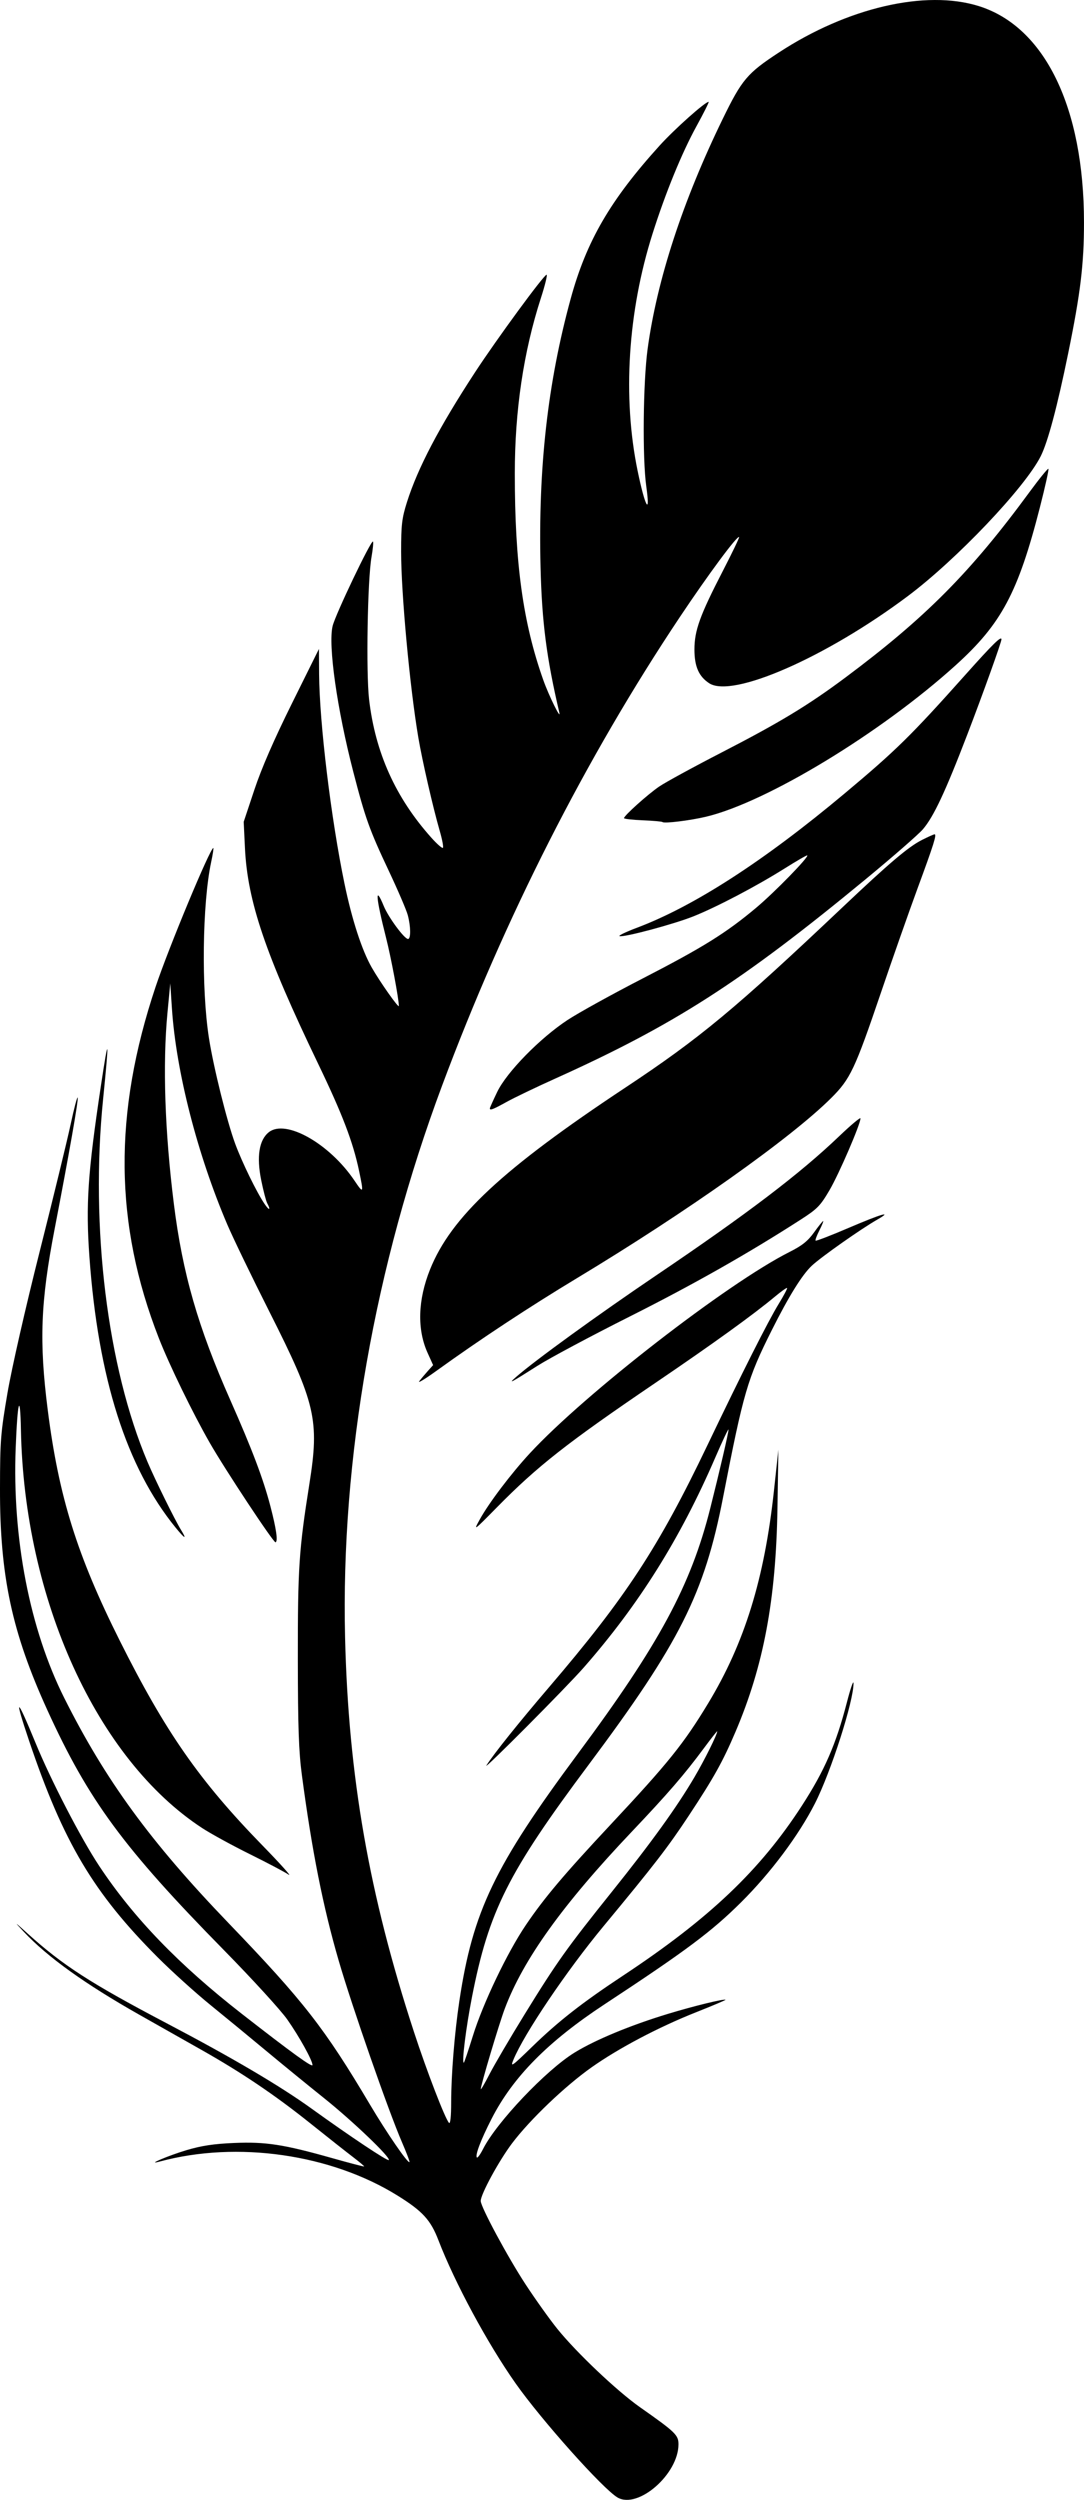 <?xml version='1.0' encoding='utf-8'?>
<svg xmlns="http://www.w3.org/2000/svg" width="147.454mm" height="339.894mm" viewBox="0 0 147.454 339.894" version="1.1" id="svg5" xml:space="preserve"><defs id="defs2" /><g id="layer1"><path style="fill:#000000;stroke-width:1" d="m 84.012 339.575 c -1.952,-1.117 -10.35,-10.512 -13.884,-15.532 -3.829,-5.438 -8.265,-13.666 -10.492,-19.456 -1.056,-2.745 -2.145,-3.938 -5.52,-6.041 -9.086,-5.663 -21.858,-7.499 -32.379,-4.654 -2.048,0.554 1.173,-0.816 3.646,-1.551 2.034,-0.604 3.701,-0.856 6.454,-0.973 4.301,-0.184 6.745,0.194 13.352,2.06 2.351,0.664 4.307,1.175 4.346,1.135 0.035,-0.04 -0.649,-0.621 -1.53,-1.29 -0.88,-0.67 -3.487,-2.727 -5.792,-4.572 -4.814,-3.852 -9.344,-6.907 -14.861,-10.021 -2.126,-1.2 -5.883,-3.324 -8.35,-4.719 -7.448,-4.212 -12.549,-7.872 -15.774,-11.317 -1.349,-1.441 -1.333,-1.433 0.53,0.249 4.809,4.343 8.542,6.749 18.962,12.225 8.922,4.688 15.362,8.481 19.66,11.578 5.232,3.771 10.332,7.168 10.502,6.997 0.314,-0.314 -4.913,-5.314 -8.827,-8.442 -2.126,-1.7 -5.62,-4.552 -7.766,-6.339 -2.145,-1.787 -5.577,-4.61 -7.628,-6.274 -2.05,-1.664 -5.288,-4.587 -7.194,-6.495 -8.748,-8.758 -12.851,-15.659 -17.504,-29.438 -2.091,-6.191 -1.738,-6.097 0.855,0.228 2.092,5.104 6.175,12.996 8.676,16.771 4.669,7.047 10.835,13.435 19.426,20.127 6.86,5.343 9.588,7.318 9.588,6.94 0,-0.621 -1.798,-3.868 -3.429,-6.189 -0.895,-1.276 -4.775,-5.521 -8.62,-9.434 -13.669,-13.909 -18.427,-20.373 -24.021,-32.642 -4.822,-10.573 -6.459,-18.236 -6.438,-30.145 0.012,-6.589 0.094,-7.547 1.022,-12.99 0.571,-3.331 2.463,-11.639 4.367,-19.176 1.847,-7.315 3.743,-15.1 4.214,-17.299 0.47,-2.2 0.906,-3.849 0.967,-3.663 0.117,0.341 -1.178,7.696 -3.139,17.87 -1.913,9.92 -2.118,15.312 -0.938,24.589 1.502,11.816 3.985,19.77 9.793,31.371 6.217,12.419 10.842,19.055 19.402,27.838 2.475,2.54 4.082,4.333 3.572,3.983 -0.511,-0.349 -2.88,-1.6 -5.266,-2.78 -2.386,-1.18 -5.308,-2.78 -6.495,-3.554 -14.318,-9.353 -24.206,-31.07 -24.652,-54.143 -0.105,-5.24 -0.459,-4.013 -0.712,2.44 -0.483,12.321 1.914,24.659 6.605,34.017 5.605,11.182 11.698,19.531 22.316,30.574 10.267,10.68 13.095,14.308 19.289,24.744 2.285,3.85 5.142,8.001 5.357,7.785 0.059,-0.056 -0.406,-1.274 -1.026,-2.706 -1.826,-4.213 -6.778,-18.415 -8.598,-24.662 -2.13,-7.307 -3.643,-14.926 -5.016,-25.264 -0.423,-3.188 -0.538,-6.455 -0.548,-15.774 -0.012,-12.378 0.147,-14.826 1.573,-23.815 1.377,-8.679 0.853,-10.931 -5.441,-23.399 -2.375,-4.704 -4.952,-10.036 -5.726,-11.849 -4.082,-9.557 -6.965,-20.805 -7.534,-29.396 l -0.225,-3.402 -0.382,4.021 c -0.666,7.013 -0.36,16.12 0.872,25.971 1.185,9.464 3.28,16.743 7.677,26.67 2.976,6.721 4.475,10.686 5.451,14.419 0.808,3.093 1.05,4.787 0.703,4.92 -0.26,0.099 -6.864,-9.887 -8.946,-13.524 -2.329,-4.066 -5.505,-10.593 -6.927,-14.229 -6.067,-15.519 -6.206,-30.561 -0.441,-47.785 1.79,-5.347 7.417,-18.867 7.852,-18.867 0.059,0 -0.07,0.87 -0.3,1.933 -1.198,5.638 -1.343,17.206 -0.3,23.893 0.624,3.998 2.442,11.318 3.572,14.386 0.935,2.535 2.934,6.629 4.002,8.193 0.643,0.942 0.874,0.867 0.349,-0.113 -0.158,-0.295 -0.524,-1.7 -0.811,-3.122 -0.651,-3.215 -0.29,-5.479 1.043,-6.531 2.298,-1.813 8.255,1.557 11.643,6.588 1.239,1.84 1.275,1.762 0.623,-1.337 -0.825,-3.924 -2.262,-7.684 -5.554,-14.527 -7.196,-14.963 -9.621,-22.104 -9.967,-29.363 l -0.171,-3.557 1.451,-4.357 c 0.974,-2.927 2.654,-6.785 5.117,-11.753 l 3.668,-7.396 0.023,3.43 c 0.047,6.67 1.626,19.675 3.455,28.497 1.012,4.884 2.359,9.03 3.696,11.374 1.128,1.98 3.699,5.624 3.697,5.241 0,-0.943 -1.068,-6.616 -1.734,-9.239 -1.42,-5.605 -1.545,-7.324 -0.312,-4.328 0.624,1.519 2.795,4.46 3.292,4.46 0.397,0 0.382,-1.696 -0.035,-3.248 -0.18,-0.68 -1.345,-3.394 -2.589,-6.031 -2.628,-5.571 -3.182,-7.116 -4.817,-13.43 -2.216,-8.558 -3.449,-17.248 -2.814,-19.851 0.385,-1.575 5.238,-11.726 5.487,-11.477 0.082,0.078 -0.012,1.029 -0.2,2.114 -0.54,3.107 -0.753,15.699 -0.327,19.357 0.841,7.231 3.604,13.361 8.474,18.803 0.761,0.851 1.466,1.468 1.565,1.371 0.105,-0.096 -0.093,-1.14 -0.436,-2.32 -0.923,-3.203 -2.369,-9.509 -2.904,-12.661 -1.157,-6.819 -2.341,-19.593 -2.343,-25.269 0,-3.684 0.105,-4.563 0.787,-6.731 1.469,-4.651 4.36,-10.168 9.253,-17.655 2.97,-4.544 9.383,-13.287 9.747,-13.287 0.138,0 -0.209,1.427 -0.774,3.17 -2.359,7.297 -3.549,15.293 -3.549,23.847 0,12.248 1.114,20.315 3.882,28.11 0.753,2.117 2.442,5.542 2.177,4.412 -1.745,-7.438 -2.373,-12.3 -2.557,-19.795 -0.331,-13.494 0.969,-25.046 4.104,-36.497 2.144,-7.83 5.387,-13.407 12.106,-20.821 2.027,-2.236 6.175,-5.933 6.656,-5.933 0.094,0 -0.657,1.496 -1.66,3.325 -1.996,3.633 -4.218,9.072 -5.974,14.614 -3.362,10.608 -4.093,22.237 -2.027,32.237 1.02,4.941 1.759,6.254 1.175,2.089 -0.534,-3.811 -0.433,-14.13 0.185,-18.674 1.275,-9.389 4.781,-20.12 10.217,-31.271 2.608,-5.352 3.332,-6.208 7.637,-9.028 9.318,-6.106 19.957,-8.573 27.197,-6.309 8.972,2.807 14.305,13.772 14.306,29.41 0,5.695 -0.471,9.594 -2.145,17.784 -1.494,7.306 -2.771,12.083 -3.742,14.012 -2.156,4.276 -11.433,14.036 -18.071,19.011 -11.101,8.318 -23.871,13.918 -27.026,11.85 -1.41,-0.923 -2.004,-2.281 -2.005,-4.58 0,-2.59 0.735,-4.628 3.871,-10.702 1.273,-2.467 2.265,-4.534 2.206,-4.594 -0.245,-0.245 -4.181,5.067 -8.065,10.882 -12.777,19.133 -23.829,40.905 -32.342,63.715 -9.159,24.541 -13.775,50.785 -13.193,75.004 0.455,18.904 3.256,34.948 9.365,53.63 1.76,5.384 4.255,11.857 4.777,12.389 0.176,0.181 0.289,-0.884 0.29,-2.784 0,-3.768 0.458,-9.412 1.107,-13.748 1.831,-12.239 4.768,-18.368 16.164,-33.713 11.021,-14.841 15.324,-22.817 17.965,-33.294 1.303,-5.178 2.496,-10.308 2.492,-10.731 0,-0.198 -0.815,1.52 -1.807,3.816 -4.755,11.004 -10.384,19.985 -17.888,28.541 -2.394,2.73 -13.825,14.216 -13.236,13.301 1.044,-1.625 4.401,-5.815 8.496,-10.603 10.465,-12.238 14.911,-19.026 21.571,-32.94 4.706,-9.832 8.24,-16.837 9.684,-19.196 0.693,-1.132 1.21,-2.109 1.148,-2.171 -0.058,-0.061 -0.8,0.463 -1.641,1.165 -2.955,2.466 -8.41,6.401 -16.221,11.703 -12.073,8.195 -16.089,11.347 -21.626,16.975 -3.166,3.216 -3.208,3.246 -2.321,1.638 1.243,-2.253 4.274,-6.256 6.821,-9.009 7.507,-8.115 26.845,-23.1 35.312,-27.364 1.723,-0.868 2.492,-1.482 3.345,-2.667 0.608,-0.847 1.165,-1.54 1.238,-1.54 0.07,0 -0.159,0.57 -0.514,1.267 -0.355,0.697 -0.587,1.326 -0.515,1.399 0.07,0.073 2.091,-0.707 4.485,-1.731 4.523,-1.935 6.106,-2.39 3.876,-1.115 -2.217,1.268 -7.619,5.072 -8.875,6.249 -1.321,1.239 -3.128,4.147 -5.442,8.758 -3.319,6.613 -3.86,8.47 -6.634,22.753 -2.542,13.094 -5.903,19.773 -18.283,36.342 -10.965,14.674 -13.58,19.881 -15.874,31.605 -0.814,4.157 -1.405,8.913 -1.109,8.913 0.058,0 0.609,-1.635 1.229,-3.634 1.378,-4.44 4.67,-11.33 7.205,-15.078 2.489,-3.68 5.194,-6.886 11.483,-13.609 7.904,-8.448 9.991,-11.042 13.323,-16.547 4.952,-8.184 7.656,-16.919 8.951,-28.919 l 0.601,-5.567 -0.124,7.887 c -0.199,12.52 -1.877,21.484 -5.708,30.47 -1.737,4.074 -2.943,6.238 -6.379,11.439 -2.808,4.252 -4.663,6.656 -11.58,15.001 -5.019,6.056 -10.787,14.601 -12.251,18.15 -0.448,1.085 -0.24,0.941 2.558,-1.777 3.563,-3.46 6.76,-5.96 12.351,-9.657 11.74,-7.764 18.641,-14.317 24.332,-23.109 3.088,-4.772 4.648,-8.354 6.127,-14.073 0.484,-1.871 0.886,-3.036 0.894,-2.589 0.035,2.398 -3.065,12.078 -5.255,16.375 -2.212,4.34 -6.024,9.437 -10.047,13.432 -4.011,3.983 -7.479,6.573 -18.552,13.853 -7.704,5.065 -12.466,9.885 -15.368,15.553 -1.48,2.892 -2.283,5.009 -2.006,5.286 0.093,0.09 0.472,-0.441 0.849,-1.181 1.847,-3.631 8.572,-10.709 12.426,-13.08 2.841,-1.747 7.627,-3.729 12.758,-5.284 3.502,-1.061 7.617,-2.066 7.783,-1.9 0.047,0.041 -1.762,0.805 -4.008,1.696 -5.101,2.025 -10.493,4.865 -14.201,7.48 -3.607,2.544 -8.392,7.114 -10.827,10.341 -1.787,2.369 -4.263,6.92 -4.263,7.837 0,0.808 3.687,7.656 6.116,11.36 1.339,2.041 3.279,4.758 4.311,6.036 2.62,3.243 8.129,8.462 11.239,10.646 4.847,3.405 5.244,3.789 5.236,5.066 -0.023,4.055 -5.49,8.813 -8.286,7.213 z m -12.611,-65.758 c 4.352,-7.061 5.702,-8.956 11.855,-16.633 5.374,-6.708 8.799,-11.459 11.194,-15.53 1.411,-2.397 3.113,-5.822 3.113,-6.264 0,-0.078 -0.82,0.962 -1.821,2.313 -2.659,3.587 -4.881,6.157 -9.819,11.361 -9.396,9.9 -14.736,17.34 -17.258,24.041 -0.78,2.072 -3.268,10.404 -3.267,10.938 0,0.154 0.54,-0.769 1.2,-2.051 0.66,-1.282 2.822,-4.961 4.803,-8.175 z m -47.518,-66.122 c -6.674,-8.195 -10.53,-20.293 -11.716,-36.757 -0.516,-7.142 -0.228,-11.441 1.561,-23.324 1.074,-7.141 1.151,-6.644 0.292,1.884 -1.748,17.358 0.585,36.369 6.043,49.264 1.035,2.443 3.715,7.884 4.552,9.238 0.862,1.394 0.545,1.262 -0.732,-0.306 z m 33.147,-19.896 c 0.247,-0.327 0.772,-0.954 1.167,-1.393 l 0.719,-0.798 -0.757,-1.677 c -1.438,-3.185 -1.321,-7.182 0.332,-11.312 2.863,-7.149 9.874,-13.68 26.547,-24.724 10.154,-6.726 14.974,-10.725 29.595,-24.562 6.331,-5.991 8.928,-8.191 10.762,-9.121 0.843,-0.427 1.621,-0.776 1.73,-0.776 0.323,0 -0.093,1.333 -2.33,7.402 -1.162,3.159 -3.39,9.501 -4.952,14.094 -3.562,10.474 -4.17,11.761 -6.777,14.359 -5.473,5.453 -19.631,15.481 -34.558,24.478 -6.501,3.918 -13.224,8.349 -19.142,12.617 -1.531,1.104 -2.582,1.74 -2.336,1.412 z m 13.161,-0.57 c 2.518,-2.213 11.114,-8.444 19.022,-13.79 12.486,-8.439 19.591,-13.84 24.96,-18.974 1.583,-1.512 2.877,-2.594 2.877,-2.405 0,0.789 -2.913,7.539 -4.207,9.75 -1.257,2.147 -1.655,2.554 -3.931,4.019 -7.146,4.6 -14.609,8.828 -23.256,13.174 -5.273,2.651 -10.91,5.661 -12.526,6.688 -3.675,2.336 -4.098,2.557 -2.939,1.537 z m -3.557,-36.529 c 0,-0.089 0.451,-1.098 1.003,-2.242 1.294,-2.687 5.812,-7.304 9.561,-9.771 1.472,-0.969 6.062,-3.506 10.202,-5.638 8.246,-4.249 11.372,-6.196 15.474,-9.637 2.486,-2.086 7.166,-6.882 6.938,-7.11 -0.059,-0.054 -1.448,0.753 -3.101,1.791 -3.826,2.405 -9.219,5.234 -12.39,6.5 -2.65,1.057 -9.281,2.838 -10.032,2.693 -0.25,-0.048 0.79,-0.556 2.312,-1.129 7.796,-2.934 17.284,-9.061 28.273,-18.258 7.027,-5.88 9.041,-7.859 16.479,-16.19 3.702,-4.146 4.873,-5.294 4.873,-4.777 0,0.382 -2.514,7.388 -4.628,12.896 -3.004,7.828 -4.587,11.206 -6.058,12.924 -0.589,0.689 -4.098,3.749 -7.797,6.799 -16.962,13.989 -26.05,19.819 -42.294,27.134 -2.552,1.149 -5.487,2.559 -6.525,3.133 -1.865,1.032 -2.29,1.196 -2.29,0.883 z m 23.49,-38.929 c -0.07,-0.075 -1.286,-0.183 -2.689,-0.24 -1.404,-0.057 -2.552,-0.188 -2.552,-0.291 0,-0.335 3.209,-3.218 4.779,-4.293 0.843,-0.577 4.67,-2.665 8.506,-4.641 7.923,-4.082 11.777,-6.416 16.847,-10.198 10.889,-8.124 17.027,-14.307 25.028,-25.208 1.335,-1.817 2.491,-3.24 2.571,-3.16 0.082,0.08 -0.437,2.421 -1.149,5.204 -2.972,11.62 -5.236,15.87 -11.453,21.493 -10.21,9.237 -25.752,18.661 -33.994,20.614 -2.172,0.514 -5.671,0.942 -5.894,0.721 z" id="path15" /></g></svg>
